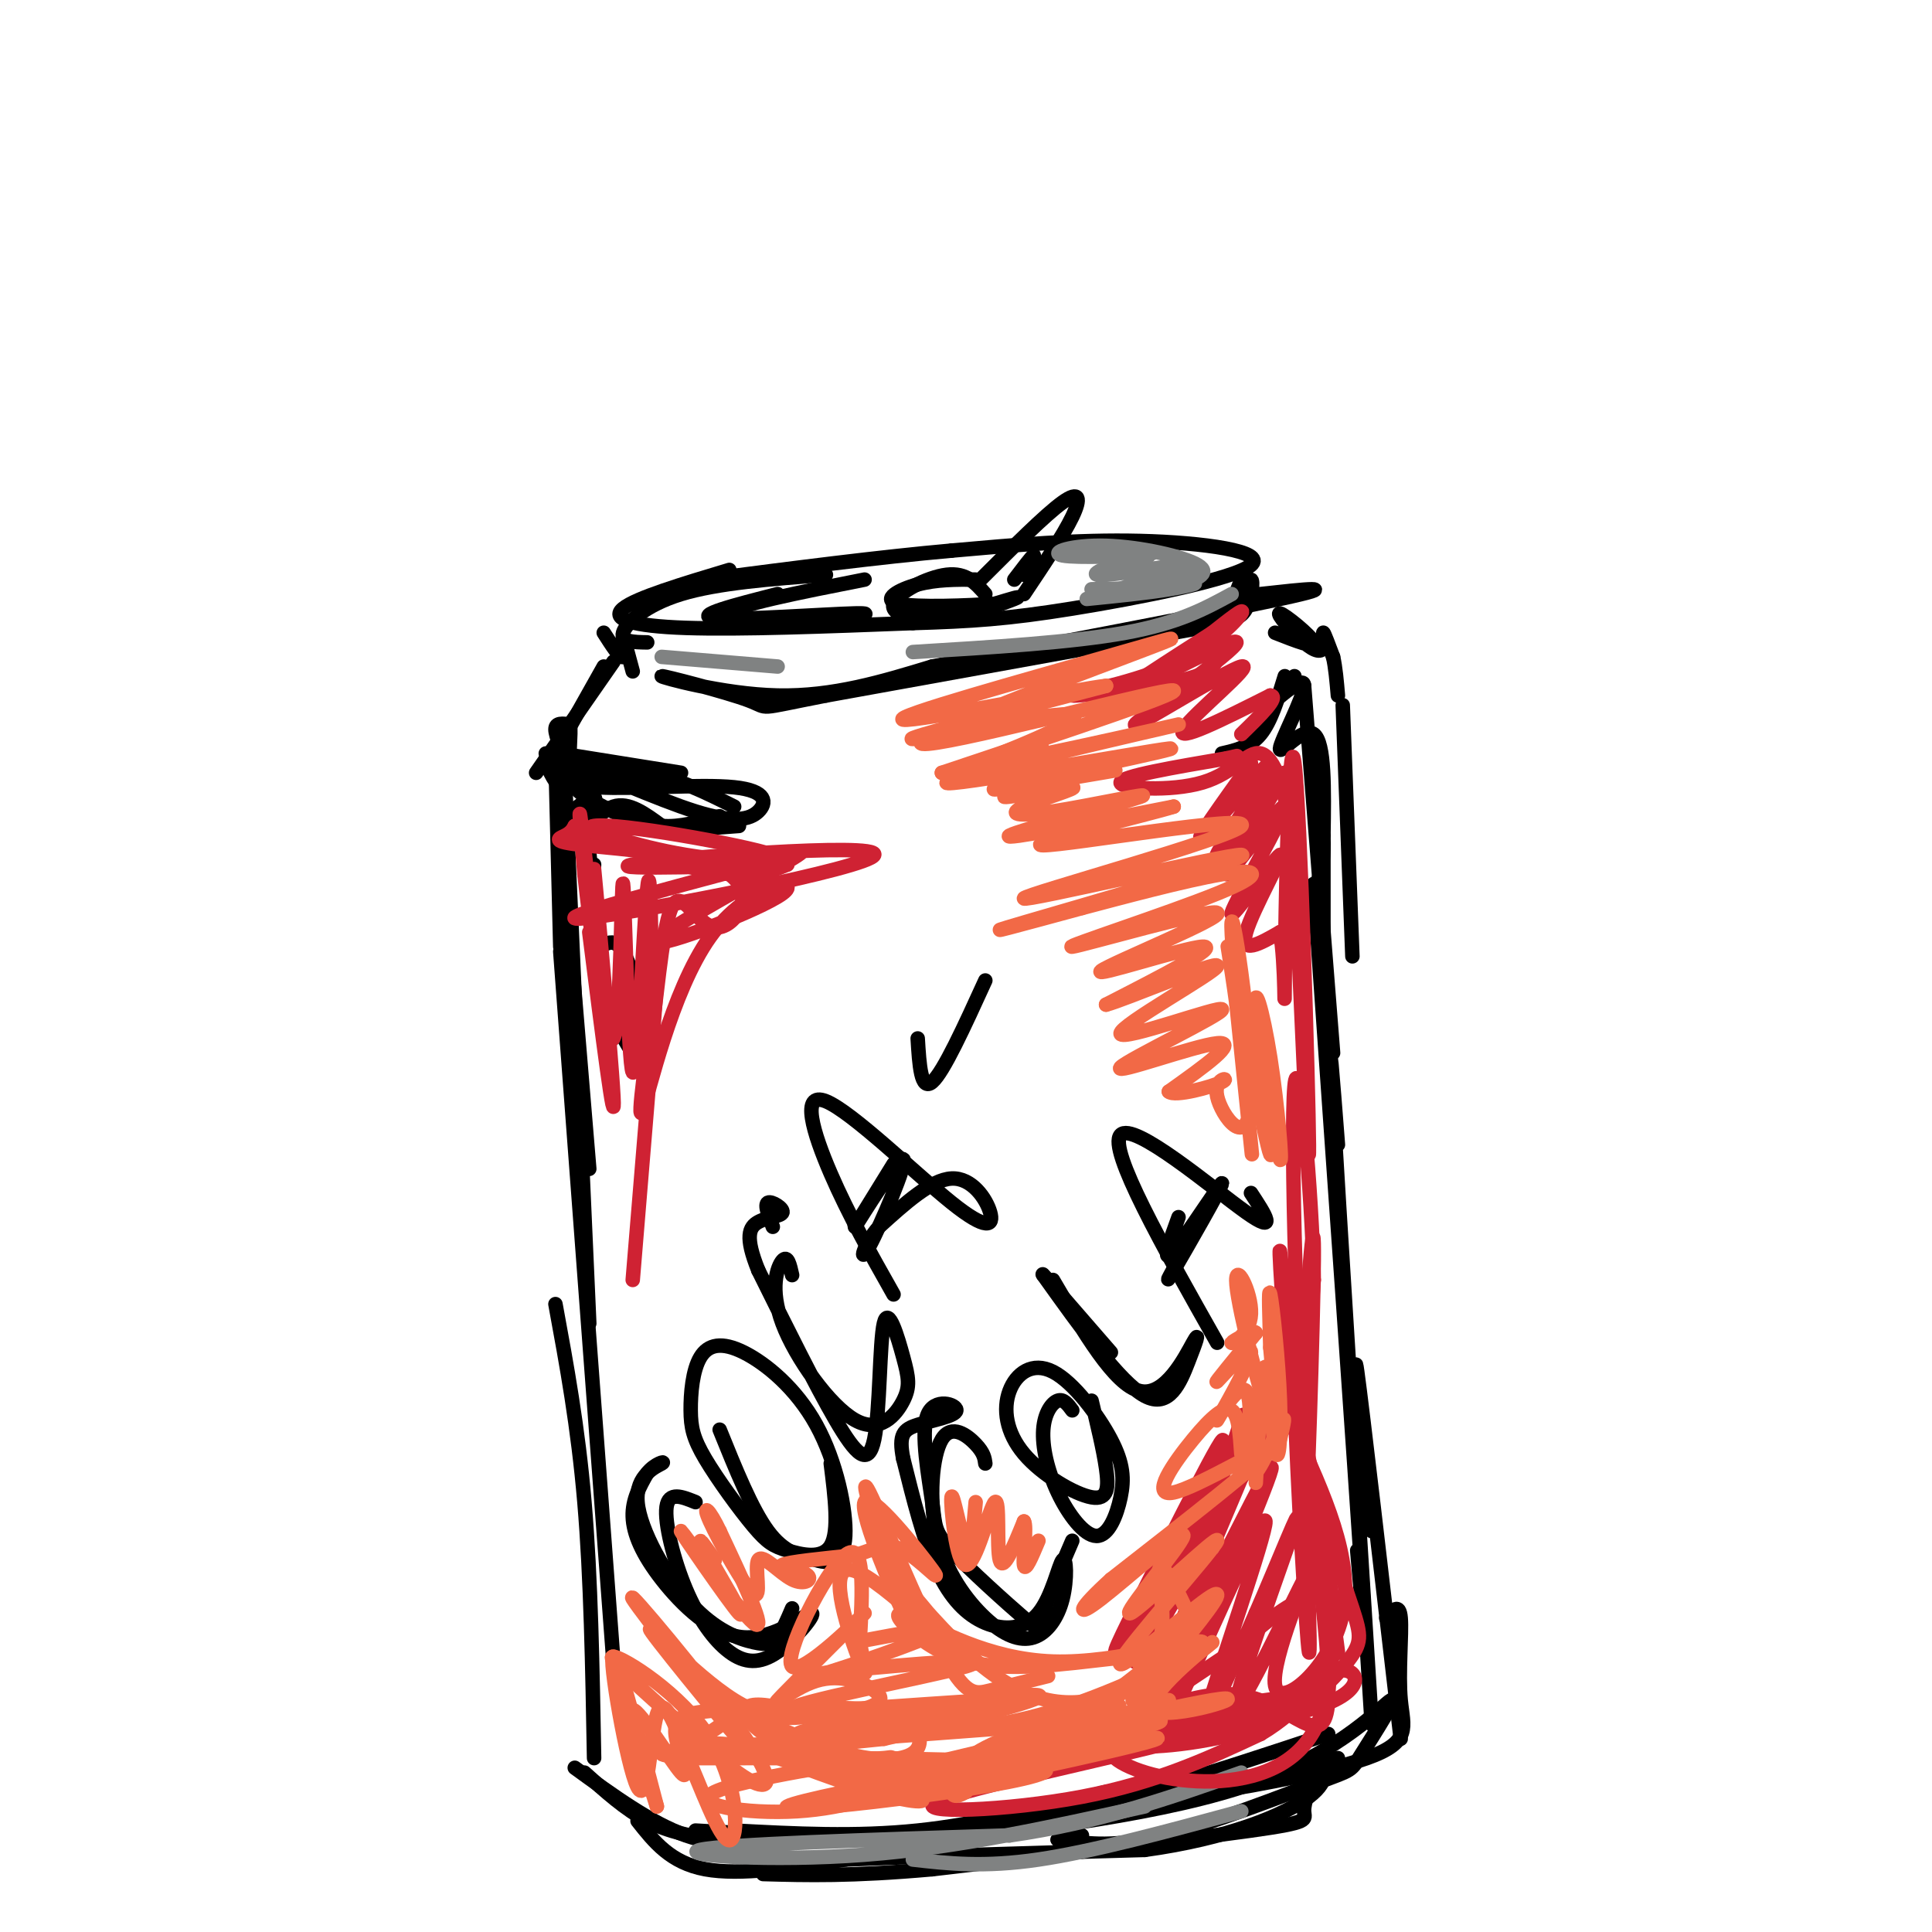 <svg viewBox='0 0 400 400' version='1.1' xmlns='http://www.w3.org/2000/svg' xmlns:xlink='http://www.w3.org/1999/xlink'><g fill='none' stroke='rgb(0,0,0)' stroke-width='3' stroke-linecap='round' stroke-linejoin='round'><path d='M151,118c-9.689,2.911 -19.378,5.822 -22,8c-2.622,2.178 1.822,3.622 13,4c11.178,0.378 29.089,-0.311 47,-1'/><path d='M189,129c12.260,-0.375 19.410,-0.812 33,-3c13.590,-2.188 33.620,-6.128 37,-9c3.380,-2.872 -9.892,-4.678 -23,-5c-13.108,-0.322 -26.054,0.839 -39,2'/><path d='M197,114c-15.000,1.333 -33.000,3.667 -51,6'/><path d='M203,120c6.733,-6.733 13.467,-13.467 17,-16c3.533,-2.533 3.867,-0.867 2,3c-1.867,3.867 -5.933,9.933 -10,16'/><path d='M210,120c1.833,-2.417 3.667,-4.833 4,-5c0.333,-0.167 -0.833,1.917 -2,4'/><path d='M204,123c-1.959,-2.246 -3.917,-4.491 -8,-4c-4.083,0.491 -10.290,3.719 -11,6c-0.710,2.281 4.078,3.614 10,3c5.922,-0.614 12.978,-3.175 15,-4c2.022,-0.825 -0.989,0.088 -4,1'/><path d='M206,125c-5.238,0.381 -16.333,0.833 -20,0c-3.667,-0.833 0.095,-2.952 4,-4c3.905,-1.048 7.952,-1.024 12,-1'/><path d='M161,123c-8.889,2.267 -17.778,4.533 -13,5c4.778,0.467 23.222,-0.867 29,-1c5.778,-0.133 -1.111,0.933 -8,2'/><path d='M169,129c-6.489,0.178 -18.711,-0.378 -18,-2c0.711,-1.622 14.356,-4.311 28,-7'/><path d='M171,119c-11.222,0.844 -22.444,1.689 -30,4c-7.556,2.311 -11.444,6.089 -12,8c-0.556,1.911 2.222,1.956 5,2'/><path d='M125,131c1.733,2.711 3.467,5.422 4,5c0.533,-0.422 -0.133,-3.978 0,-4c0.133,-0.022 1.067,3.489 2,7'/><path d='M257,120c-1.131,2.851 -2.262,5.702 -2,7c0.262,1.298 1.917,1.042 3,-1c1.083,-2.042 1.595,-5.869 1,-6c-0.595,-0.131 -2.298,3.435 -4,7'/><path d='M254,129c0.000,0.000 -83.000,15.000 -83,15'/><path d='M171,144c-15.093,2.933 -11.324,2.766 -16,1c-4.676,-1.766 -17.797,-5.129 -18,-5c-0.203,0.129 12.514,3.751 24,4c11.486,0.249 21.743,-2.876 32,-6'/><path d='M193,138c21.156,-4.000 58.044,-11.000 72,-14c13.956,-3.000 4.978,-2.000 -4,-1'/><path d='M125,138c0.000,0.000 -9.000,16.000 -9,16'/><path d='M127,137c0.000,0.000 -16.000,23.000 -16,23'/><path d='M115,157c0.000,0.000 1.000,39.000 1,39'/><path d='M117,162c0.000,0.000 5.000,112.000 5,112'/><path d='M116,197c0.000,0.000 11.000,147.000 11,147'/><path d='M115,270c2.333,12.667 4.667,25.333 6,41c1.333,15.667 1.667,34.333 2,53'/><path d='M121,367c4.250,3.833 8.500,7.667 13,10c4.500,2.333 9.250,3.167 14,4'/><path d='M119,366c7.917,5.750 15.833,11.500 23,14c7.167,2.500 13.583,1.750 20,1'/><path d='M152,379c12.583,0.667 25.167,1.333 38,0c12.833,-1.333 25.917,-4.667 39,-8'/><path d='M187,382c27.514,-3.261 55.028,-6.522 73,-13c17.972,-6.478 26.401,-16.172 28,-17c1.599,-0.828 -3.633,7.211 -6,11c-2.367,3.789 -1.868,3.328 -9,6c-7.132,2.672 -21.895,8.478 -32,11c-10.105,2.522 -15.553,1.761 -21,1'/><path d='M220,381c-2.833,0.000 0.583,-0.500 4,-1'/><path d='M290,360c-4.000,-34.417 -8.000,-68.833 -9,-76c-1.000,-7.167 1.000,12.917 3,33'/><path d='M284,357c-3.417,-54.000 -6.833,-108.000 -8,-128c-1.167,-20.000 -0.083,-6.000 1,8'/><path d='M281,321c1.250,14.500 2.500,29.000 1,6c-1.500,-23.000 -5.750,-83.500 -10,-144'/><path d='M264,131c4.292,1.690 8.585,3.380 8,2c-0.585,-1.380 -6.046,-5.831 -7,-6c-0.954,-0.169 2.600,3.944 5,6c2.400,2.056 3.646,2.053 4,1c0.354,-1.053 -0.185,-3.158 0,-3c0.185,0.158 1.092,2.579 2,5'/><path d='M276,136c0.500,2.167 0.750,5.083 1,8'/><path d='M278,146c0.000,0.000 2.000,52.000 2,52'/><path d='M270,142c0.000,0.000 6.000,76.000 6,76'/><path d='M266,140c-1.417,4.667 -2.833,9.333 -5,12c-2.167,2.667 -5.083,3.333 -8,4'/><path d='M268,140c-2.574,2.904 -5.148,5.809 -4,5c1.148,-0.809 6.019,-5.330 6,-3c-0.019,2.330 -4.928,11.512 -5,13c-0.072,1.488 4.694,-4.718 7,-3c2.306,1.718 2.153,11.359 2,21'/><path d='M274,173c0.167,5.000 -0.417,7.000 -1,9'/><path d='M274,175c0.000,0.000 0.000,20.000 0,20'/><path d='M132,377c3.417,4.333 6.833,8.667 14,10c7.167,1.333 18.083,-0.333 29,-2'/><path d='M175,385c15.167,-0.667 38.583,-1.333 62,-2'/><path d='M237,383c17.155,-2.345 29.042,-7.208 34,-11c4.958,-3.792 2.988,-6.512 2,-7c-0.988,-0.488 -0.994,1.256 -1,3'/><path d='M272,368c-0.738,1.905 -2.083,5.167 -2,7c0.083,1.833 1.595,2.238 -11,4c-12.595,1.762 -39.298,4.881 -66,8'/><path d='M193,387c-16.833,1.500 -25.917,1.250 -35,1'/><path d='M144,379c20.083,1.167 40.167,2.333 62,-1c21.833,-3.333 45.417,-11.167 69,-19'/><path d='M144,311c-2.776,-1.130 -5.552,-2.260 -6,1c-0.448,3.260 1.432,10.909 4,17c2.568,6.091 5.822,10.624 9,13c3.178,2.376 6.278,2.596 10,0c3.722,-2.596 8.066,-8.008 7,-8c-1.066,0.008 -7.544,5.435 -14,5c-6.456,-0.435 -12.892,-6.733 -17,-12c-4.108,-5.267 -5.888,-9.505 -6,-13c-0.112,-3.495 1.444,-6.248 3,-9'/><path d='M134,305c1.574,-2.024 4.010,-2.584 3,-2c-1.010,0.584 -5.467,2.311 -5,8c0.467,5.689 5.857,15.339 11,21c5.143,5.661 10.038,7.332 13,8c2.962,0.668 3.989,0.334 5,-1c1.011,-1.334 2.005,-3.667 3,-6'/><path d='M149,296c3.333,8.250 6.667,16.500 10,21c3.333,4.500 6.667,5.250 10,6'/><path d='M169,323c3.063,0.954 5.720,0.339 6,-5c0.280,-5.339 -1.817,-15.403 -6,-23c-4.183,-7.597 -10.450,-12.727 -15,-15c-4.550,-2.273 -7.381,-1.690 -9,1c-1.619,2.690 -2.026,7.486 -2,11c0.026,3.514 0.485,5.745 3,10c2.515,4.255 7.087,10.532 10,14c2.913,3.468 4.169,4.126 7,5c2.831,0.874 7.237,1.964 9,-1c1.763,-2.964 0.881,-9.982 0,-17'/><path d='M164,264c-0.469,-2.113 -0.938,-4.225 -2,-3c-1.062,1.225 -2.715,5.788 0,13c2.715,7.212 9.800,17.072 15,20c5.200,2.928 8.514,-1.075 10,-4c1.486,-2.925 1.144,-4.770 0,-9c-1.144,-4.230 -3.090,-10.845 -4,-7c-0.910,3.845 -0.783,18.151 -2,24c-1.217,5.849 -3.776,3.243 -8,-4c-4.224,-7.243 -10.112,-19.121 -16,-31'/><path d='M157,263c-2.829,-6.987 -1.903,-8.955 0,-10c1.903,-1.045 4.781,-1.166 5,-2c0.219,-0.834 -2.223,-2.381 -3,-2c-0.777,0.381 0.112,2.691 1,5'/><path d='M185,268c-4.668,-8.266 -9.336,-16.532 -13,-25c-3.664,-8.468 -6.324,-17.139 -1,-15c5.324,2.139 18.633,15.089 26,21c7.367,5.911 8.791,4.784 8,2c-0.791,-2.784 -3.797,-7.224 -8,-7c-4.203,0.224 -9.601,5.112 -15,10'/><path d='M182,254c-3.383,3.809 -4.340,8.330 -2,4c2.340,-4.330 7.976,-17.512 7,-18c-0.976,-0.488 -8.565,11.718 -10,14c-1.435,2.282 3.282,-5.359 8,-13'/><path d='M190,215c0.333,5.500 0.667,11.000 3,9c2.333,-2.000 6.667,-11.500 11,-21'/><path d='M204,303c-0.146,-1.097 -0.292,-2.194 -2,-4c-1.708,-1.806 -4.979,-4.321 -7,-1c-2.021,3.321 -2.791,12.479 -1,20c1.791,7.521 6.144,13.405 10,17c3.856,3.595 7.214,4.899 10,4c2.786,-0.899 4.999,-4.002 6,-8c1.001,-3.998 0.790,-8.892 0,-8c-0.790,0.892 -2.160,7.569 -5,11c-2.840,3.431 -7.149,3.616 -11,2c-3.851,-1.616 -7.243,-5.033 -10,-11c-2.757,-5.967 -4.878,-14.483 -7,-23'/><path d='M187,302c-0.991,-5.016 0.033,-6.057 3,-7c2.967,-0.943 7.878,-1.789 8,-3c0.122,-1.211 -4.546,-2.787 -6,1c-1.454,3.787 0.307,12.937 1,18c0.693,5.063 0.320,6.037 4,10c3.680,3.963 11.414,10.913 15,14c3.586,3.087 3.025,2.311 4,-1c0.975,-3.311 3.488,-9.155 6,-15'/><path d='M222,292c-0.892,-1.216 -1.783,-2.432 -3,-2c-1.217,0.432 -2.758,2.513 -3,6c-0.242,3.487 0.817,8.380 3,13c2.183,4.620 5.491,8.967 8,9c2.509,0.033 4.219,-4.247 5,-8c0.781,-3.753 0.633,-6.980 -2,-12c-2.633,-5.020 -7.751,-11.834 -12,-14c-4.249,-2.166 -7.630,0.315 -9,4c-1.370,3.685 -0.728,8.575 3,13c3.728,4.425 10.542,8.384 14,9c3.458,0.616 3.559,-2.110 3,-6c-0.559,-3.890 -1.780,-8.945 -3,-14'/><path d='M218,265c6.370,10.879 12.740,21.758 18,23c5.260,1.242 9.410,-7.152 11,-10c1.590,-2.848 0.620,-0.152 -1,4c-1.620,4.152 -3.892,9.758 -9,7c-5.108,-2.758 -13.054,-13.879 -21,-25'/><path d='M216,264c-1.167,-1.500 6.417,7.250 14,16'/><path d='M252,278c-11.311,-20.022 -22.622,-40.044 -20,-43c2.622,-2.956 19.178,11.156 26,16c6.822,4.844 3.911,0.422 1,-4'/><path d='M245,259c-2.280,4.185 -4.560,8.369 -2,4c2.560,-4.369 9.958,-17.292 10,-18c0.042,-0.708 -7.274,10.798 -10,14c-2.726,3.202 -0.863,-1.899 1,-7'/><path d='M116,156c0.000,0.000 25.000,4.000 25,4'/><path d='M113,156c0.000,0.000 23.000,6.000 23,6'/><path d='M113,158c1.310,2.777 2.619,5.554 4,5c1.381,-0.554 2.833,-4.440 2,-3c-0.833,1.440 -3.953,8.206 -3,9c0.953,0.794 5.977,-4.385 7,-4c1.023,0.385 -1.955,6.334 -2,7c-0.045,0.666 2.844,-3.953 6,-5c3.156,-1.047 6.578,1.476 10,4'/><path d='M137,171c3.667,0.333 7.833,-0.833 12,-2'/><path d='M117,163c-0.497,-0.749 -0.995,-1.499 -2,-3c-1.005,-1.501 -2.519,-3.754 3,-2c5.519,1.754 18.070,7.516 26,10c7.930,2.484 11.240,1.692 13,0c1.760,-1.692 1.972,-4.282 -5,-5c-6.972,-0.718 -21.126,0.436 -28,0c-6.874,-0.436 -6.466,-2.464 -7,-5c-0.534,-2.536 -2.010,-5.582 -2,-7c0.010,-1.418 1.505,-1.209 3,-1'/><path d='M118,150c0.314,1.826 -0.400,6.892 0,10c0.400,3.108 1.915,4.260 5,6c3.085,1.740 7.738,4.069 13,5c5.262,0.931 11.131,0.466 17,0'/><path d='M152,167c-5.844,-2.911 -11.689,-5.822 -18,-7c-6.311,-1.178 -13.089,-0.622 -15,0c-1.911,0.622 1.044,1.311 4,2'/><path d='M121,166c0.000,0.000 2.000,21.000 2,21'/><path d='M123,179c-0.494,7.762 -0.988,15.524 0,17c0.988,1.476 3.458,-3.333 6,1c2.542,4.333 5.155,17.810 5,22c-0.155,4.190 -3.077,-0.905 -6,-6'/><path d='M117,182c0.000,0.000 5.000,60.000 5,60'/><path d='M287,335c1.362,-1.628 2.724,-3.257 3,0c0.276,3.257 -0.534,11.399 0,17c0.534,5.601 2.413,8.662 -7,12c-9.413,3.338 -30.118,6.954 -33,7c-2.882,0.046 12.059,-3.477 27,-7'/></g>
<g fill='none' stroke='rgb(128,130,130)' stroke-width='3' stroke-linecap='round' stroke-linejoin='round'><path d='M255,123c-5.500,3.000 -11.000,6.000 -22,8c-11.000,2.000 -27.500,3.000 -44,4'/><path d='M137,136c0.000,0.000 24.000,2.000 24,2'/><path d='M225,124c6.174,-0.617 12.347,-1.234 17,-2c4.653,-0.766 7.785,-1.680 3,-1c-4.785,0.680 -17.489,2.956 -16,2c1.489,-0.956 17.170,-5.142 18,-6c0.830,-0.858 -13.191,1.612 -18,2c-4.809,0.388 -0.404,-1.306 4,-3'/><path d='M233,116c2.618,-0.736 7.164,-1.077 4,-1c-3.164,0.077 -14.038,0.570 -17,0c-2.962,-0.570 1.990,-2.204 9,-2c7.010,0.204 16.080,2.247 19,4c2.920,1.753 -0.308,3.215 -5,4c-4.692,0.785 -10.846,0.892 -17,1'/><path d='M257,375c-15.333,4.167 -30.667,8.333 -42,10c-11.333,1.667 -18.667,0.833 -26,0'/><path d='M237,374c-19.289,4.267 -38.578,8.533 -58,10c-19.422,1.467 -38.978,0.133 -34,-1c4.978,-1.133 34.489,-2.067 64,-3'/><path d='M209,380c18.667,-2.667 33.333,-7.833 48,-13'/></g>
<g fill='none' stroke='rgb(207,34,51)' stroke-width='3' stroke-linecap='round' stroke-linejoin='round'><path d='M259,158c-6.123,8.549 -12.246,17.097 -10,15c2.246,-2.097 12.860,-14.841 14,-15c1.140,-0.159 -7.193,12.265 -10,17c-2.807,4.735 -0.088,1.781 3,-2c3.088,-3.781 6.544,-8.391 10,-13'/><path d='M266,160c-2.131,4.023 -12.459,20.581 -12,21c0.459,0.419 11.706,-15.302 12,-14c0.294,1.302 -10.364,19.627 -11,22c-0.636,2.373 8.752,-11.207 10,-12c1.248,-0.793 -5.643,11.202 -7,16c-1.357,4.798 2.822,2.399 7,0'/><path d='M265,193c1.246,6.156 0.860,21.547 1,9c0.140,-12.547 0.807,-53.032 2,-44c1.193,9.032 2.912,67.581 3,79c0.088,11.419 -1.456,-24.290 -3,-60'/><path d='M268,177c-1.663,-14.386 -4.322,-20.351 -7,-21c-2.678,-0.649 -5.375,4.018 -12,6c-6.625,1.982 -17.179,1.281 -17,0c0.179,-1.281 11.089,-3.140 22,-5'/><path d='M254,157c3.667,-0.833 1.833,-0.417 0,0'/><path d='M252,136c-0.413,1.686 -0.826,3.372 -8,5c-7.174,1.628 -21.108,3.199 -22,3c-0.892,-0.199 11.260,-2.169 20,-6c8.740,-3.831 14.069,-9.523 15,-11c0.931,-1.477 -2.534,1.262 -6,4'/><path d='M251,131c-7.143,4.576 -22.001,14.016 -19,13c3.001,-1.016 23.862,-12.488 24,-11c0.138,1.488 -20.448,15.935 -21,17c-0.552,1.065 18.928,-11.252 22,-12c3.072,-0.748 -10.265,10.072 -12,13c-1.735,2.928 8.133,-2.036 18,-7'/><path d='M263,144c2.000,0.167 -2.000,4.083 -6,8'/><path d='M255,302c1.580,-5.748 3.160,-11.496 2,-8c-1.160,3.496 -5.059,16.237 -10,26c-4.941,9.763 -10.924,16.549 -14,20c-3.076,3.451 -3.244,3.565 3,-9c6.244,-12.565 18.900,-37.811 17,-32c-1.900,5.811 -18.358,42.680 -18,45c0.358,2.320 17.531,-29.909 24,-42c6.469,-12.091 2.235,-4.046 -2,4'/><path d='M257,306c-5.214,12.235 -17.250,40.821 -15,38c2.250,-2.821 18.785,-37.051 21,-40c2.215,-2.949 -9.890,25.381 -16,40c-6.110,14.619 -6.225,15.527 -1,4c5.225,-11.527 15.791,-35.488 16,-33c0.209,2.488 -9.940,31.425 -12,39c-2.060,7.575 3.970,-6.213 10,-20'/><path d='M260,334c4.359,-9.943 10.258,-24.802 8,-18c-2.258,6.802 -12.671,35.265 -12,37c0.671,1.735 12.427,-23.256 14,-26c1.573,-2.744 -7.038,16.761 -6,22c1.038,5.239 11.725,-3.789 14,-15c2.275,-11.211 -3.863,-24.606 -10,-38'/><path d='M268,296c-2.133,-10.482 -2.467,-17.687 0,-4c2.467,13.687 7.733,48.267 7,60c-0.733,11.733 -7.467,0.621 -18,-1c-10.533,-1.621 -24.867,6.251 -28,9c-3.133,2.749 4.933,0.374 13,-2'/><path d='M242,358c8.713,-1.549 23.996,-4.420 30,-6c6.004,-1.580 2.730,-1.868 -10,0c-12.730,1.868 -34.917,5.892 -32,11c2.917,5.108 30.939,11.298 41,-3c10.061,-14.298 2.160,-49.085 -1,-62c-3.160,-12.915 -1.580,-3.957 0,5'/><path d='M270,303c0.423,12.550 1.481,41.424 1,39c-0.481,-2.424 -2.502,-36.147 -3,-54c-0.498,-17.853 0.526,-19.837 1,-6c0.474,13.837 0.397,43.495 1,38c0.603,-5.495 1.887,-46.141 2,-59c0.113,-12.859 -0.943,2.071 -2,17'/><path d='M270,278c-0.258,10.423 0.096,27.979 -1,21c-1.096,-6.979 -3.641,-38.494 -4,-40c-0.359,-1.506 1.469,26.998 3,33c1.531,6.002 2.766,-10.499 4,-27'/><path d='M272,265c-0.334,-18.024 -3.170,-49.584 -4,-40c-0.830,9.584 0.344,60.311 3,85c2.656,24.689 6.792,23.339 7,22c0.208,-1.339 -3.512,-2.668 -8,-1c-4.488,1.668 -9.744,6.334 -15,11'/><path d='M255,342c-8.953,6.032 -23.836,15.611 -25,18c-1.164,2.389 11.393,-2.412 19,-4c7.607,-1.588 10.266,0.038 -4,4c-14.266,3.962 -45.456,10.259 -51,13c-5.544,2.741 14.559,1.926 30,-1c15.441,-2.926 26.221,-7.963 37,-13'/><path d='M261,359c8.855,-5.252 12.492,-11.881 16,-13c3.508,-1.119 6.887,3.273 -3,7c-9.887,3.727 -33.039,6.789 -37,8c-3.961,1.211 11.268,0.572 22,-3c10.732,-3.572 16.966,-10.077 20,-14c3.034,-3.923 2.867,-5.264 1,-11c-1.867,-5.736 -5.433,-15.868 -9,-26'/><path d='M271,307c-2.131,-9.226 -2.958,-19.292 -1,-9c1.958,10.292 6.702,40.940 7,44c0.298,3.060 -3.851,-21.470 -8,-46'/><path d='M122,193c2.735,21.569 5.470,43.139 5,34c-0.470,-9.139 -4.147,-48.986 -4,-47c0.147,1.986 4.116,45.804 4,48c-0.116,2.196 -4.319,-37.230 -6,-52c-1.681,-14.770 -0.841,-4.885 0,5'/><path d='M121,181c1.258,11.236 4.403,36.826 6,34c1.597,-2.826 1.644,-34.067 2,-32c0.356,2.067 1.019,37.441 2,39c0.981,1.559 2.280,-30.697 3,-38c0.720,-7.303 0.860,10.349 1,28'/><path d='M135,212c0.689,-1.502 1.911,-19.256 4,-24c2.089,-4.744 5.046,3.522 9,4c3.954,0.478 8.905,-6.831 3,-11c-5.905,-4.169 -22.667,-5.199 -30,-6c-7.333,-0.801 -5.238,-1.372 -4,-2c1.238,-0.628 1.619,-1.314 2,-2'/><path d='M119,171c3.747,0.913 12.115,4.195 23,6c10.885,1.805 24.289,2.133 18,0c-6.289,-2.133 -32.270,-6.728 -37,-6c-4.730,0.728 11.791,6.779 22,9c10.209,2.221 14.104,0.610 18,-1'/><path d='M163,179c-8.545,0.209 -38.909,1.231 -32,0c6.909,-1.231 51.091,-4.716 50,-2c-1.091,2.716 -47.455,11.633 -59,13c-11.545,1.367 11.727,-4.817 35,-11'/><path d='M157,179c8.596,-2.827 12.587,-4.395 5,0c-7.587,4.395 -26.751,14.752 -26,16c0.751,1.248 21.418,-6.614 26,-10c4.582,-3.386 -6.920,-2.296 -15,9c-8.080,11.296 -12.737,32.799 -14,36c-1.263,3.201 0.869,-11.899 3,-27'/><path d='M136,203c-0.333,5.833 -2.667,33.917 -5,62'/></g>
<g fill='none' stroke='rgb(242,105,70)' stroke-width='3' stroke-linecap='round' stroke-linejoin='round'><path d='M200,371c-1.289,0.689 -2.578,1.378 -3,0c-0.422,-1.378 0.022,-4.822 5,-8c4.978,-3.178 14.489,-6.089 24,-9'/><path d='M204,362c6.945,-1.946 13.891,-3.892 21,-8c7.109,-4.108 14.383,-10.377 18,-14c3.617,-3.623 3.578,-4.600 2,-8c-1.578,-3.400 -4.694,-9.223 -5,-7c-0.306,2.223 2.198,12.492 -1,19c-3.198,6.508 -12.099,9.254 -21,12'/><path d='M218,356c2.444,0.293 19.053,-4.974 12,-2c-7.053,2.974 -37.767,14.189 -33,13c4.767,-1.189 45.014,-14.782 45,-15c-0.014,-0.218 -40.290,12.938 -54,18c-13.710,5.062 -0.855,2.031 12,-1'/><path d='M200,369c15.796,-3.144 49.285,-10.502 37,-9c-12.285,1.502 -70.346,11.866 -74,14c-3.654,2.134 47.099,-3.962 53,-7c5.901,-3.038 -33.049,-3.019 -72,-3'/><path d='M144,364c-11.923,-0.783 -5.730,-1.240 -2,-2c3.730,-0.760 4.998,-1.824 14,0c9.002,1.824 25.739,6.536 32,9c6.261,2.464 2.045,2.680 -7,0c-9.045,-2.680 -22.921,-8.257 -25,-9c-2.079,-0.743 7.639,3.347 21,5c13.361,1.653 30.367,0.868 25,0c-5.367,-0.868 -33.105,-1.819 -40,-3c-6.895,-1.181 7.052,-2.590 21,-4'/><path d='M183,360c12.912,-2.974 34.691,-8.409 32,-9c-2.691,-0.591 -29.850,3.660 -42,6c-12.150,2.340 -9.289,2.768 4,1c13.289,-1.768 37.005,-5.732 31,-6c-6.005,-0.268 -41.732,3.159 -44,2c-2.268,-1.159 28.923,-6.902 36,-9c7.077,-2.098 -9.962,-0.549 -27,1'/><path d='M173,346c-6.774,0.940 -10.208,2.792 -4,1c6.208,-1.792 22.060,-7.226 25,-9c2.940,-1.774 -7.030,0.113 -17,2'/><path d='M210,160c3.982,-3.349 7.965,-6.699 4,-6c-3.965,0.699 -15.877,5.445 -12,4c3.877,-1.445 23.544,-9.081 20,-10c-3.544,-0.919 -30.298,4.880 -33,5c-2.702,0.120 18.649,-5.440 40,-11'/><path d='M229,142c-5.557,0.578 -39.449,7.523 -42,7c-2.551,-0.523 26.239,-8.513 42,-13c15.761,-4.487 18.493,-5.471 4,0c-14.493,5.471 -46.210,17.396 -42,18c4.210,0.604 44.346,-10.113 51,-11c6.654,-0.887 -20.173,8.057 -47,17'/><path d='M195,160c7.666,-0.516 50.332,-10.305 49,-10c-1.332,0.305 -46.661,10.703 -48,12c-1.339,1.297 41.311,-6.508 46,-7c4.689,-0.492 -28.584,6.329 -35,8c-6.416,1.671 14.024,-1.808 21,-3c6.976,-1.192 0.488,-0.096 -6,1'/><path d='M222,161c-5.106,1.236 -14.872,3.828 -14,4c0.872,0.172 12.381,-2.074 14,-2c1.619,0.074 -6.652,2.467 -10,4c-3.348,1.533 -1.774,2.205 6,1c7.774,-1.205 21.747,-4.286 18,-3c-3.747,1.286 -25.213,6.939 -27,8c-1.787,1.061 16.107,-2.469 34,-6'/><path d='M243,167c-4.326,1.426 -32.140,7.992 -27,8c5.140,0.008 43.234,-6.542 41,-4c-2.234,2.542 -44.795,14.176 -45,15c-0.205,0.824 41.945,-9.163 45,-9c3.055,0.163 -32.984,10.475 -45,14c-12.016,3.525 -0.008,0.262 12,-3'/><path d='M224,188c7.831,-2.067 21.410,-5.733 29,-7c7.590,-1.267 9.193,-0.133 -1,4c-10.193,4.133 -32.182,11.265 -30,11c2.182,-0.265 28.533,-7.927 30,-7c1.467,0.927 -21.951,10.442 -24,12c-2.049,1.558 17.272,-4.841 21,-5c3.728,-0.159 -8.136,5.920 -20,12'/><path d='M229,208c3.787,-0.947 23.255,-9.314 23,-8c-0.255,1.314 -20.234,12.308 -20,14c0.234,1.692 20.681,-5.918 21,-5c0.319,0.918 -19.491,10.362 -21,12c-1.509,1.638 15.283,-4.532 20,-5c4.717,-0.468 -2.642,4.766 -10,10'/><path d='M242,226c1.142,1.149 8.996,-0.980 11,-2c2.004,-1.020 -1.841,-0.931 -1,3c0.841,3.931 6.370,11.703 7,1c0.630,-10.703 -3.638,-39.882 -4,-37c-0.362,2.882 3.182,37.823 4,46c0.818,8.177 -1.091,-10.412 -3,-29'/><path d='M256,208c-1.234,-9.144 -2.821,-17.504 -1,-8c1.821,9.504 7.048,36.872 8,39c0.952,2.128 -2.372,-20.982 -3,-29c-0.628,-8.018 1.440,-0.943 3,9c1.560,9.943 2.612,22.754 2,21c-0.612,-1.754 -2.889,-18.073 -4,-24c-1.111,-5.927 -1.055,-1.464 -1,3'/><path d='M265,298c0.718,-3.000 1.436,-6.000 0,-3c-1.436,3.000 -5.027,12.001 -6,10c-0.973,-2.001 0.670,-15.003 -1,-17c-1.670,-1.997 -6.654,7.011 -6,6c0.654,-1.011 6.945,-12.041 7,-14c0.055,-1.959 -6.127,5.155 -7,6c-0.873,0.845 3.564,-4.577 8,-10'/><path d='M260,276c-0.216,-0.960 -4.757,1.641 -5,2c-0.243,0.359 3.811,-1.522 4,-6c0.189,-4.478 -3.488,-11.552 -3,-6c0.488,5.552 5.139,23.729 7,28c1.861,4.271 0.930,-5.365 0,-15'/><path d='M263,279c-0.131,-5.891 -0.458,-13.120 0,-11c0.458,2.120 1.700,13.589 2,22c0.300,8.411 -0.342,13.765 -1,10c-0.658,-3.765 -1.331,-16.647 -2,-17c-0.669,-0.353 -1.335,11.824 -2,24'/><path d='M257,301c-0.273,-4.035 -0.545,-8.070 -2,-9c-1.455,-0.930 -4.091,1.246 -8,6c-3.909,4.754 -9.091,12.088 -4,11c5.091,-1.088 20.455,-10.596 20,-9c-0.455,1.596 -16.727,14.298 -33,27'/><path d='M230,327c-6.876,6.231 -7.567,8.309 -2,4c5.567,-4.309 17.392,-15.004 17,-13c-0.392,2.004 -13.000,16.708 -11,16c2.000,-0.708 18.608,-16.829 18,-15c-0.608,1.829 -18.433,21.608 -20,25c-1.567,3.392 13.124,-9.602 18,-13c4.876,-3.398 -0.062,2.801 -5,9'/><path d='M245,340c-4.336,5.093 -12.675,13.325 -10,12c2.675,-1.325 16.366,-12.206 16,-12c-0.366,0.206 -14.789,11.498 -12,14c2.789,2.502 22.789,-3.788 12,-2c-10.789,1.788 -52.368,11.654 -66,15c-13.632,3.346 0.684,0.173 15,-3'/><path d='M200,364c15.582,-2.612 47.038,-7.642 39,-8c-8.038,-0.358 -55.571,3.954 -77,5c-21.429,1.046 -16.754,-1.176 -14,-3c2.754,-1.824 3.586,-3.251 8,-2c4.414,1.251 12.410,5.181 19,7c6.590,1.819 11.774,1.528 14,0c2.226,-1.528 1.493,-4.294 0,-6c-1.493,-1.706 -3.747,-2.353 -6,-3'/><path d='M183,354c-7.782,-0.584 -24.236,-0.545 -33,0c-8.764,0.545 -9.836,1.597 -9,3c0.836,1.403 3.581,3.157 4,3c0.419,-0.157 -1.487,-2.224 -3,-3c-1.513,-0.776 -2.632,-0.259 -2,3c0.632,3.259 3.016,9.262 1,7c-2.016,-2.262 -8.433,-12.789 -10,-13c-1.567,-0.211 1.717,9.895 5,20'/><path d='M136,374c-1.523,-5.828 -7.831,-30.397 -9,-31c-1.169,-0.603 2.801,22.761 5,27c2.199,4.239 2.628,-10.646 4,-15c1.372,-4.354 3.686,1.823 6,8'/><path d='M142,363c2.845,6.271 6.959,17.949 9,18c2.041,0.051 2.011,-11.525 -4,-21c-6.011,-9.475 -18.003,-16.850 -20,-17c-1.997,-0.150 6.002,6.925 14,14'/><path d='M141,357c5.267,4.956 11.434,10.346 15,12c3.566,1.654 4.531,-0.430 -3,-11c-7.531,-10.570 -23.560,-29.628 -22,-27c1.560,2.628 20.707,26.942 22,29c1.293,2.058 -15.267,-18.138 -18,-22c-2.733,-3.862 8.362,8.611 17,14c8.638,5.389 14.819,3.695 21,2'/><path d='M173,354c4.921,0.194 6.725,-0.321 8,-1c1.275,-0.679 2.021,-1.521 0,-3c-2.021,-1.479 -6.810,-3.595 -12,-2c-5.190,1.595 -10.780,6.903 -7,3c3.780,-3.903 16.931,-17.015 17,-17c0.069,0.015 -12.943,13.158 -15,11c-2.057,-2.158 6.841,-19.617 11,-23c4.159,-3.383 3.580,7.308 3,18'/><path d='M178,340c0.996,5.189 1.988,9.161 0,4c-1.988,-5.161 -6.954,-19.455 -2,-19c4.954,0.455 19.828,15.659 22,17c2.172,1.341 -8.359,-11.179 -10,-13c-1.641,-1.821 5.607,7.059 12,13c6.393,5.941 11.930,8.943 17,10c5.070,1.057 9.673,0.169 13,-1c3.327,-1.169 5.379,-2.620 6,-4c0.621,-1.380 -0.190,-2.690 -1,-4'/><path d='M235,343c-5.488,0.163 -18.708,2.570 -28,2c-9.292,-0.570 -14.655,-4.116 -18,-7c-3.345,-2.884 -4.673,-5.107 0,-3c4.673,2.107 15.345,8.544 29,9c13.655,0.456 30.292,-5.070 31,-4c0.708,1.070 -14.512,8.734 -27,13c-12.488,4.266 -22.244,5.133 -32,6'/><path d='M190,359c-12.893,-1.046 -29.127,-6.660 -34,-6c-4.873,0.660 1.614,7.594 11,10c9.386,2.406 21.670,0.284 16,1c-5.670,0.716 -29.296,4.270 -35,7c-5.704,2.730 6.513,4.637 17,4c10.487,-0.637 19.243,-3.819 28,-7'/><path d='M193,368c3.333,-1.833 -2.333,-2.917 -8,-4'/><path d='M148,323c-2.132,-3.014 -4.265,-6.029 -2,-2c2.265,4.029 8.927,15.100 7,13c-1.927,-2.100 -12.442,-17.373 -12,-17c0.442,0.373 11.841,16.392 15,19c3.159,2.608 -1.920,-8.196 -7,-19'/><path d='M149,317c-2.090,-4.435 -3.816,-6.021 -2,-2c1.816,4.021 7.175,13.650 9,15c1.825,1.350 0.116,-5.577 1,-7c0.884,-1.423 4.361,2.660 7,4c2.639,1.340 4.441,-0.062 3,-1c-1.441,-0.938 -6.126,-1.411 -5,-2c1.126,-0.589 8.063,-1.295 15,-2'/><path d='M177,322c3.951,-1.126 6.329,-2.940 10,-1c3.671,1.940 8.633,7.633 6,4c-2.633,-3.633 -12.863,-16.594 -14,-14c-1.137,2.594 6.818,20.741 9,25c2.182,4.259 -1.409,-5.371 -5,-15'/><path d='M183,321c-2.241,-6.901 -5.343,-16.654 -3,-12c2.343,4.654 10.131,23.715 15,33c4.869,9.285 6.820,8.796 10,8c3.180,-0.796 7.590,-1.898 12,-3'/><path d='M202,311c-0.463,5.496 -0.926,10.991 -2,9c-1.074,-1.991 -2.757,-11.470 -3,-10c-0.243,1.470 0.956,13.889 3,14c2.044,0.111 4.935,-12.085 6,-13c1.065,-0.915 0.304,9.453 1,12c0.696,2.547 2.848,-2.726 5,-8'/><path d='M212,315c0.644,0.978 -0.244,7.422 0,9c0.244,1.578 1.622,-1.711 3,-5'/></g>
</svg>